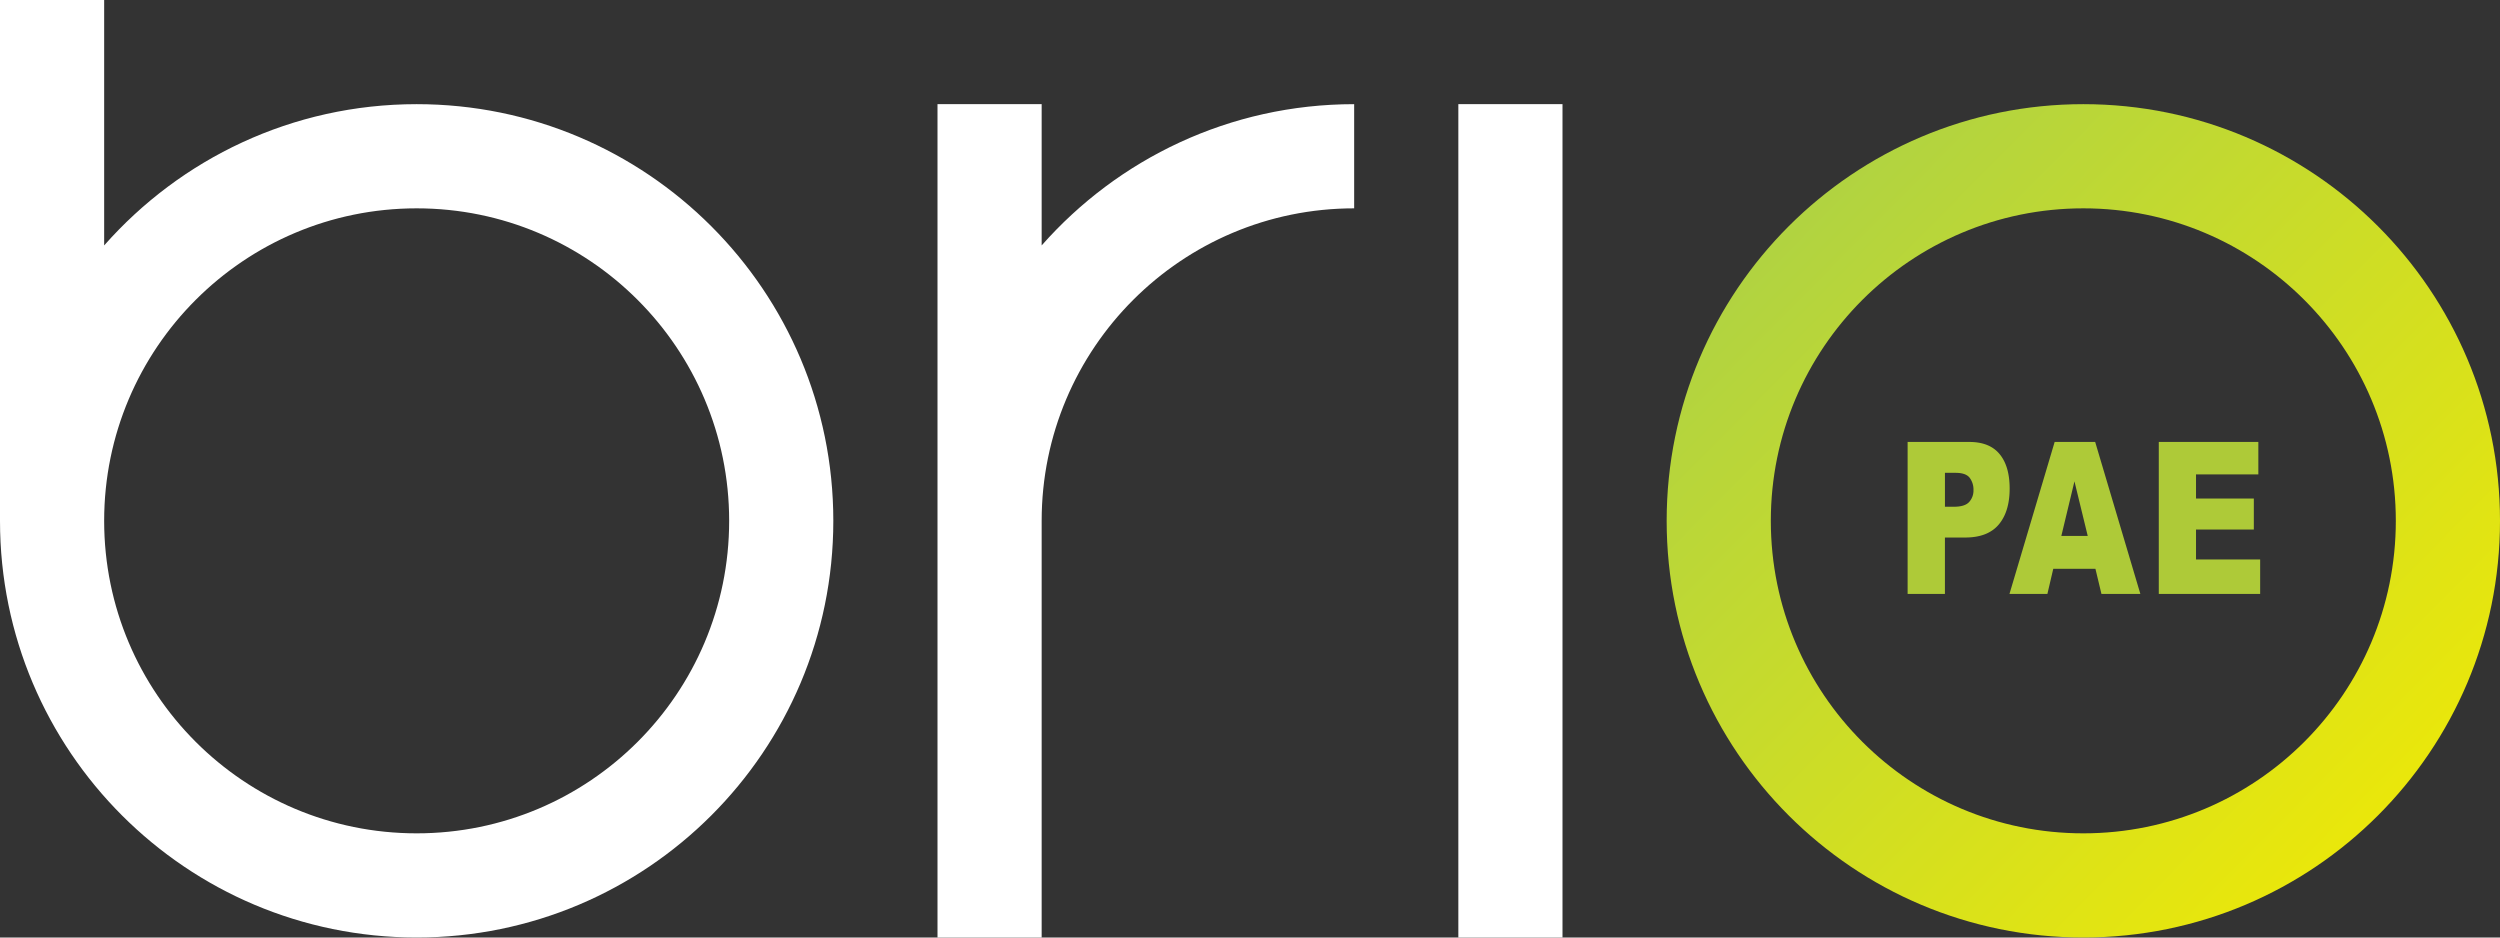 <svg xmlns="http://www.w3.org/2000/svg" xmlns:xlink="https://www.w3.org/1999/xlink" version="1.1" viewBox="0 0 128 48">
  <rect x="0" y="0" width="128" height="48" fill="#333333" stroke="none"/>
  <defs>
    <linearGradient x1="0%" y1="0%" x2="100.028%" y2="99.047%" id="a">
      <stop stop-color="#A5CF4C" offset="0%"/>
      <stop stop-color="#F5EB00" offset="100%"/>
    </linearGradient>
  </defs>
  <g fill="none" fill-rule="evenodd">
    <path d="M85.333 26.667C85.333 38.45 94.885 48 106.667 48 118.448 48 128 38.451 128 26.667c0-11.778-9.552-21.334-21.333-21.334-11.782 0-21.334 9.556-21.334 21.334m5.333 0c0-8.833 7.164-16 16-16 8.837 0 16 7.167 16 16 0 8.84-7.163 16-16 16-8.836 0-16-7.16-16-16" fill="url(#a)"/>
    <path fill="#FFF" d="M74.667 48H80V5.333h-5.333zM53.333 12.566V5.333H48V48h5.333V26.667c0-8.834 7.163-16 16-16V5.333c-6.373 0-12.09 2.8-16 7.233M21.333 42.667c-8.837 0-16-7.16-16-16 0-8.833 7.163-16 16-16s16 7.167 16 16c0 8.84-7.163 16-16 16m0-37.334c-6.373 0-12.09 2.8-16 7.233V0H0v26.667C0 38.45 9.552 48 21.333 48c11.781 0 21.333-9.549 21.333-21.333 0-11.778-9.552-21.334-21.333-21.334"/>
    <path d="M99.581 25.945h.466c.367 0 .624-.08.773-.242a.876.876 0 00.222-.618 1 1 0 00-.193-.62c-.129-.17-.37-.256-.726-.256h-.542v1.736zm-1.91-3.317h3.161c.689 0 1.205.207 1.547.621.343.414.515 1.003.515 1.767 0 .786-.187 1.4-.56 1.842-.374.442-.945.663-1.711.663H99.58v2.887h-1.91v-7.78zM106.892 27.441l-.68-2.796-.672 2.796h1.352zm.394 1.682h-2.159l-.3 1.285h-1.942l2.313-7.78h2.075l2.313 7.78h-1.992l-.308-1.285zM110.53 22.628h5.097v1.661h-3.191v1.237h2.96v1.586h-2.96v1.534h3.284v1.762h-5.19z" fill="#AECA38"/>
  </g>
</svg>
